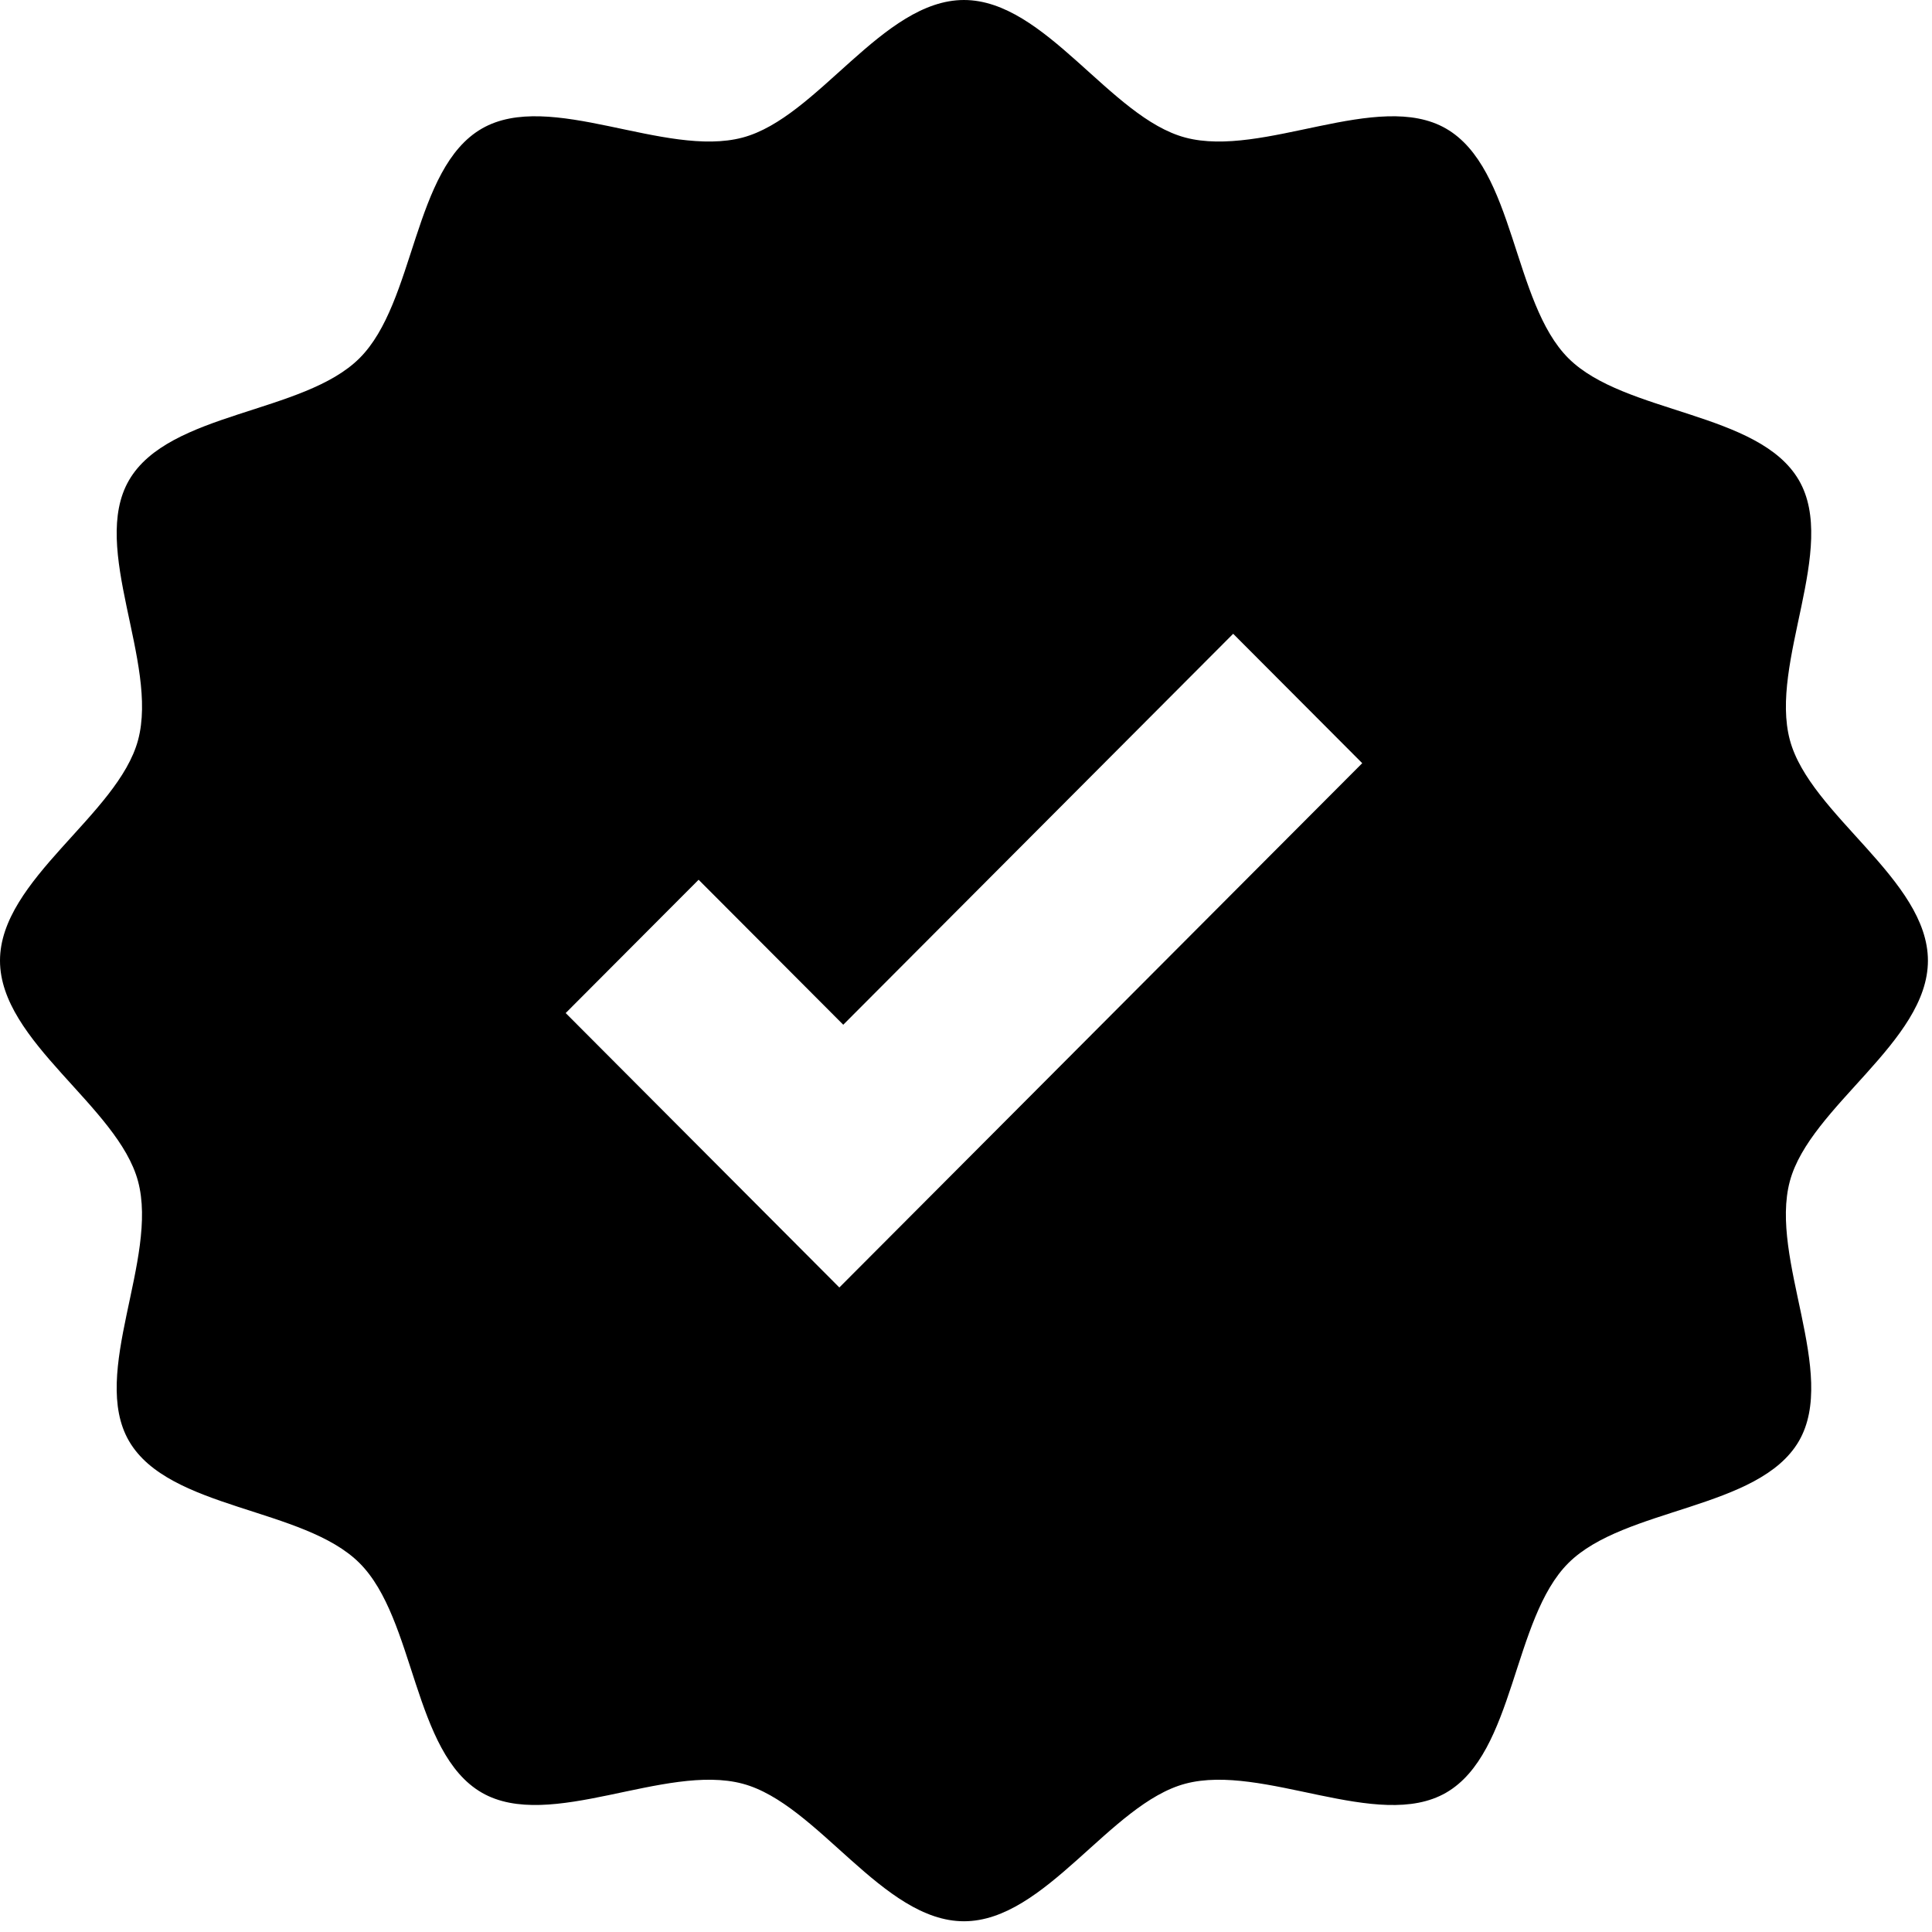 <svg width="45" height="45" viewBox="0 0 45 45" fill="none" xmlns="http://www.w3.org/2000/svg">
<path d="M41.689 27.513C42.157 25.77 44.905 24.265 44.905 22.375C44.905 20.485 42.157 18.98 41.69 17.238C41.206 15.434 42.816 12.764 41.9 11.185C40.97 9.583 37.836 9.645 36.532 8.345C35.228 7.045 35.289 3.922 33.681 2.995C32.097 2.081 29.418 3.686 27.608 3.204C25.859 2.739 24.349 0 22.452 0C20.556 0 19.046 2.739 17.297 3.204C15.487 3.686 12.808 2.081 11.224 2.995C9.617 3.921 9.678 7.045 8.373 8.344C7.069 9.644 3.935 9.583 3.005 11.185C2.089 12.764 3.699 15.434 3.216 17.237C2.748 18.98 0 20.485 0 22.375C0 24.265 2.748 25.77 3.215 27.513C3.699 29.316 2.089 31.986 3.005 33.565C3.935 35.167 7.069 35.105 8.373 36.406C9.677 37.705 9.616 40.828 11.223 41.755C12.808 42.669 15.487 41.064 17.297 41.546C19.046 42.012 20.556 44.75 22.452 44.75C24.349 44.75 25.859 42.012 27.608 41.546C29.418 41.064 32.096 42.669 33.681 41.756C35.288 40.829 35.227 37.706 36.531 36.406C37.836 35.106 40.969 35.167 41.9 33.566C42.816 31.986 41.206 29.316 41.689 27.513ZM19.55 29.988L13.176 23.596L16.272 20.491L19.641 23.868L24.182 19.315L28.723 14.762L31.729 17.776L25.639 23.882L19.55 29.988Z" fill="black"/>
</svg>
